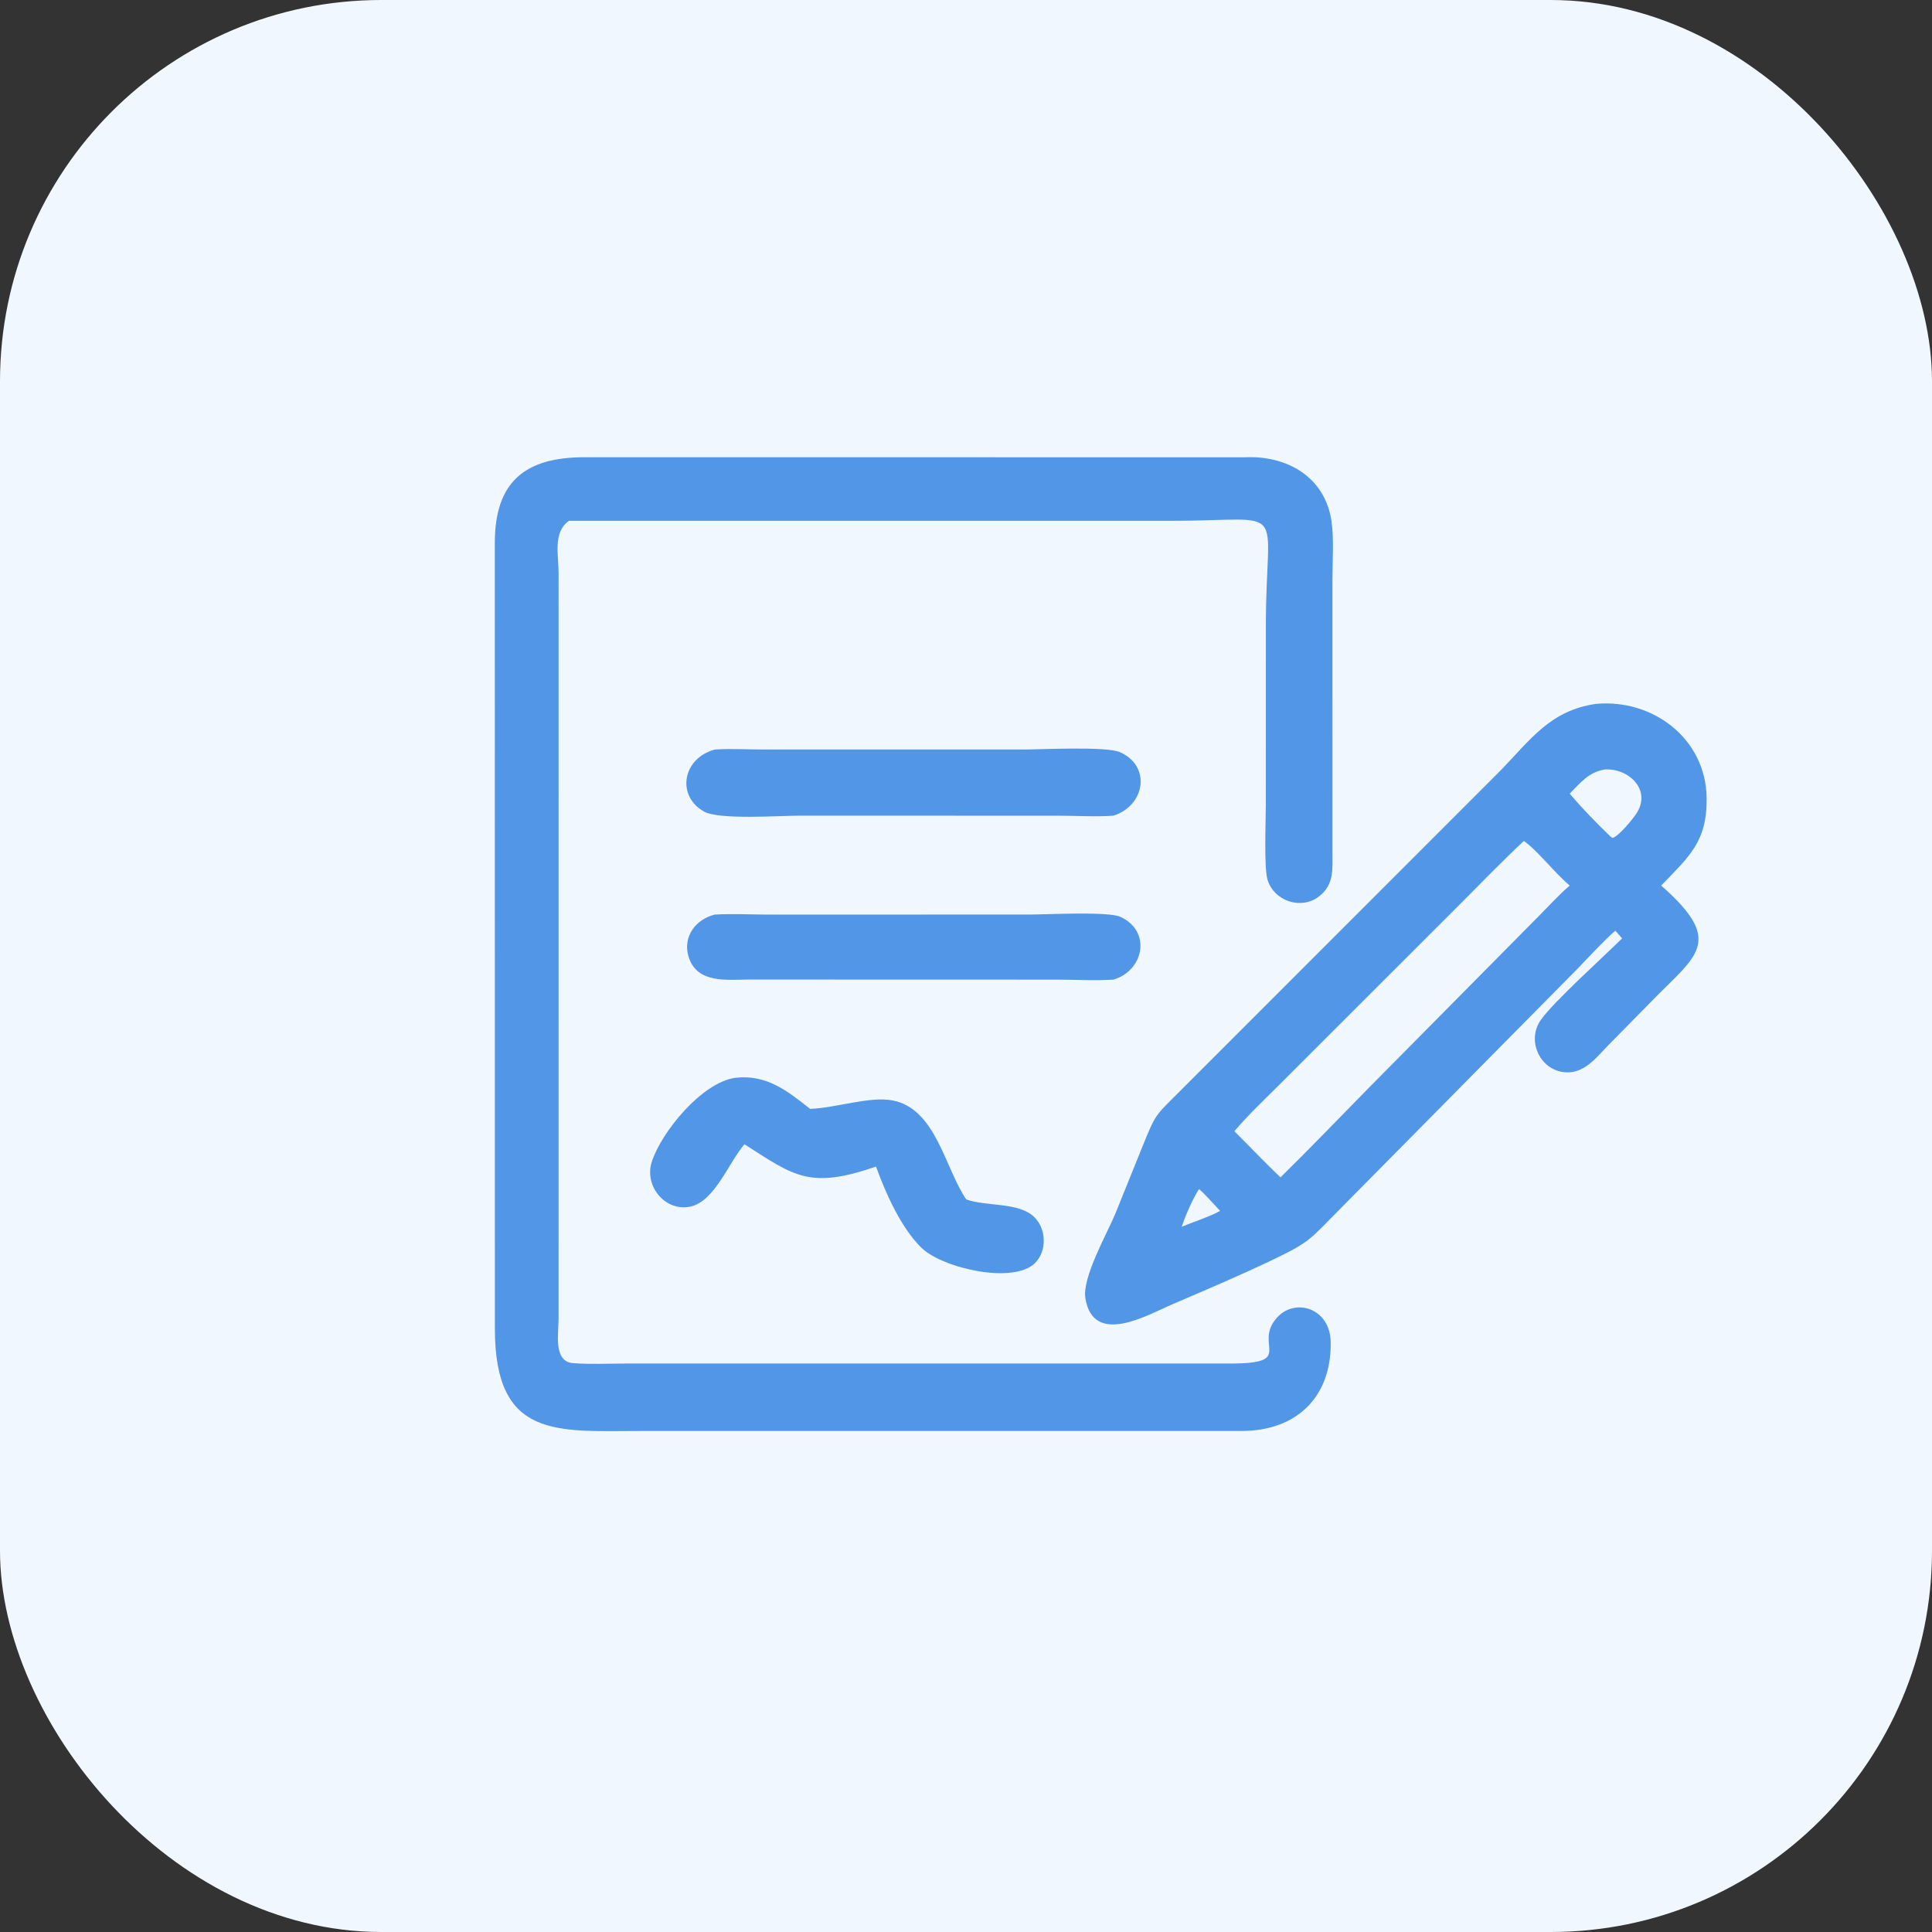 <?xml version="1.0" encoding="UTF-8"?> <svg xmlns="http://www.w3.org/2000/svg" width="68" height="68" viewBox="0 0 68 68" fill="none"><rect x="0" y="0" width="68" height="68" fill="#333333" stroke="none"/><rect width="68" height="68" rx="13.421" fill="#F0F7FF"></rect><g clip-path="url(#clip0_2856_407)"><path d="M25.157 32.19C25.783 32.154 26.433 32.19 27.062 32.19L36.234 32.189C36.814 32.189 39.004 32.072 39.435 32.27C40.536 32.776 40.266 34.158 39.191 34.479C38.54 34.525 37.854 34.48 37.2 34.48L26.353 34.477C25.572 34.483 24.511 34.625 24.23 33.654C24.029 32.96 24.493 32.354 25.157 32.19Z" fill="#5296E8"></path><path d="M25.156 26.382C25.724 26.341 26.324 26.381 26.895 26.381L35.99 26.381C36.621 26.381 38.927 26.261 39.413 26.472C40.522 26.953 40.316 28.349 39.189 28.709C38.576 28.754 37.868 28.71 37.247 28.71L28.103 28.709C27.437 28.71 25.313 28.86 24.783 28.566C23.802 28.021 24.012 26.693 25.156 26.382Z" fill="#5296E8"></path><path d="M25.887 37.934C26.984 37.814 27.699 38.385 28.512 39.028C29.403 39.002 30.613 38.575 31.42 38.732C32.947 39.029 33.254 41.114 34.01 42.217C34.723 42.469 35.843 42.308 36.39 42.824C36.83 43.237 36.861 44.021 36.43 44.454C35.68 45.206 33.19 44.647 32.437 43.923C31.714 43.218 31.176 42.007 30.832 41.059C28.51 41.861 27.965 41.404 26.239 40.298L26.202 40.275C25.652 40.906 25.163 42.277 24.303 42.467C23.421 42.661 22.672 41.752 22.936 40.909C23.262 39.863 24.701 38.093 25.887 37.934Z" fill="#5296E8"></path><path d="M56.169 24.775C58.169 24.589 60.036 25.991 60.068 28.076C60.091 29.628 59.446 30.151 58.468 31.169C60.738 33.163 59.694 33.63 58.123 35.247L56.646 36.749C56.244 37.152 55.835 37.72 55.218 37.743C54.253 37.778 53.691 36.657 54.233 35.897C54.704 35.234 56.441 33.678 57.091 33.029L56.855 32.755C56.384 33.173 55.953 33.653 55.514 34.106L47.208 42.509C46.067 43.656 46.145 43.697 44.718 44.377C43.566 44.926 42.39 45.422 41.218 45.926C40.396 46.28 38.484 47.4 38.202 45.699C38.08 44.962 38.968 43.415 39.256 42.718L40.192 40.4C40.693 39.169 40.629 39.308 41.567 38.368L52.809 27.124C53.863 26.04 54.562 25.005 56.169 24.775ZM53.633 29.6C52.867 30.316 52.138 31.073 51.397 31.814L44.969 38.238C44.457 38.751 43.913 39.262 43.446 39.816C43.988 40.354 44.515 40.913 45.068 41.44C46.101 40.428 47.105 39.379 48.119 38.347L54.145 32.258C54.511 31.892 54.854 31.506 55.249 31.169C54.746 30.753 54.086 29.903 53.633 29.6ZM56.475 27.084C55.916 27.181 55.627 27.548 55.249 27.934C55.698 28.465 56.186 28.963 56.686 29.446L56.757 29.492C56.964 29.445 57.482 28.817 57.61 28.612C58.127 27.788 57.312 27.026 56.475 27.084ZM42.199 41.853C41.963 42.229 41.737 42.755 41.591 43.177C41.793 43.099 41.995 43.019 42.199 42.944C42.451 42.845 42.708 42.753 42.943 42.618C42.804 42.472 42.327 41.937 42.199 41.853Z" fill="#5296E8"></path><path d="M43.82 16.095C45.289 16.026 46.634 16.779 46.864 18.343C46.956 18.968 46.897 19.771 46.897 20.413L46.898 30.003C46.899 30.595 46.96 31.123 46.44 31.54C45.814 32.041 44.841 31.724 44.611 30.958C44.486 30.541 44.552 28.904 44.553 28.33L44.554 22.036C44.554 17.61 45.45 18.332 41.23 18.331L20.026 18.331C19.449 18.733 19.664 19.562 19.661 20.174L19.66 46.434C19.659 46.927 19.47 47.924 20.168 47.978C20.789 48.025 21.433 47.992 22.056 47.992L36.78 47.991L43.256 47.992C45.637 47.999 44.102 47.355 44.928 46.395C45.558 45.661 46.821 46.023 46.837 47.246C46.862 49.179 45.63 50.359 43.713 50.366L22.531 50.366C19.62 50.367 17.416 50.663 17.418 46.763L17.416 19.121C17.411 16.967 18.47 16.094 20.565 16.093L43.82 16.095Z" fill="#5296E8"></path></g><defs><clipPath id="clip0_2856_407"><rect width="54.579" height="54.579" fill="white" transform="translate(6.263 6.263)"></rect></clipPath></defs></svg> 